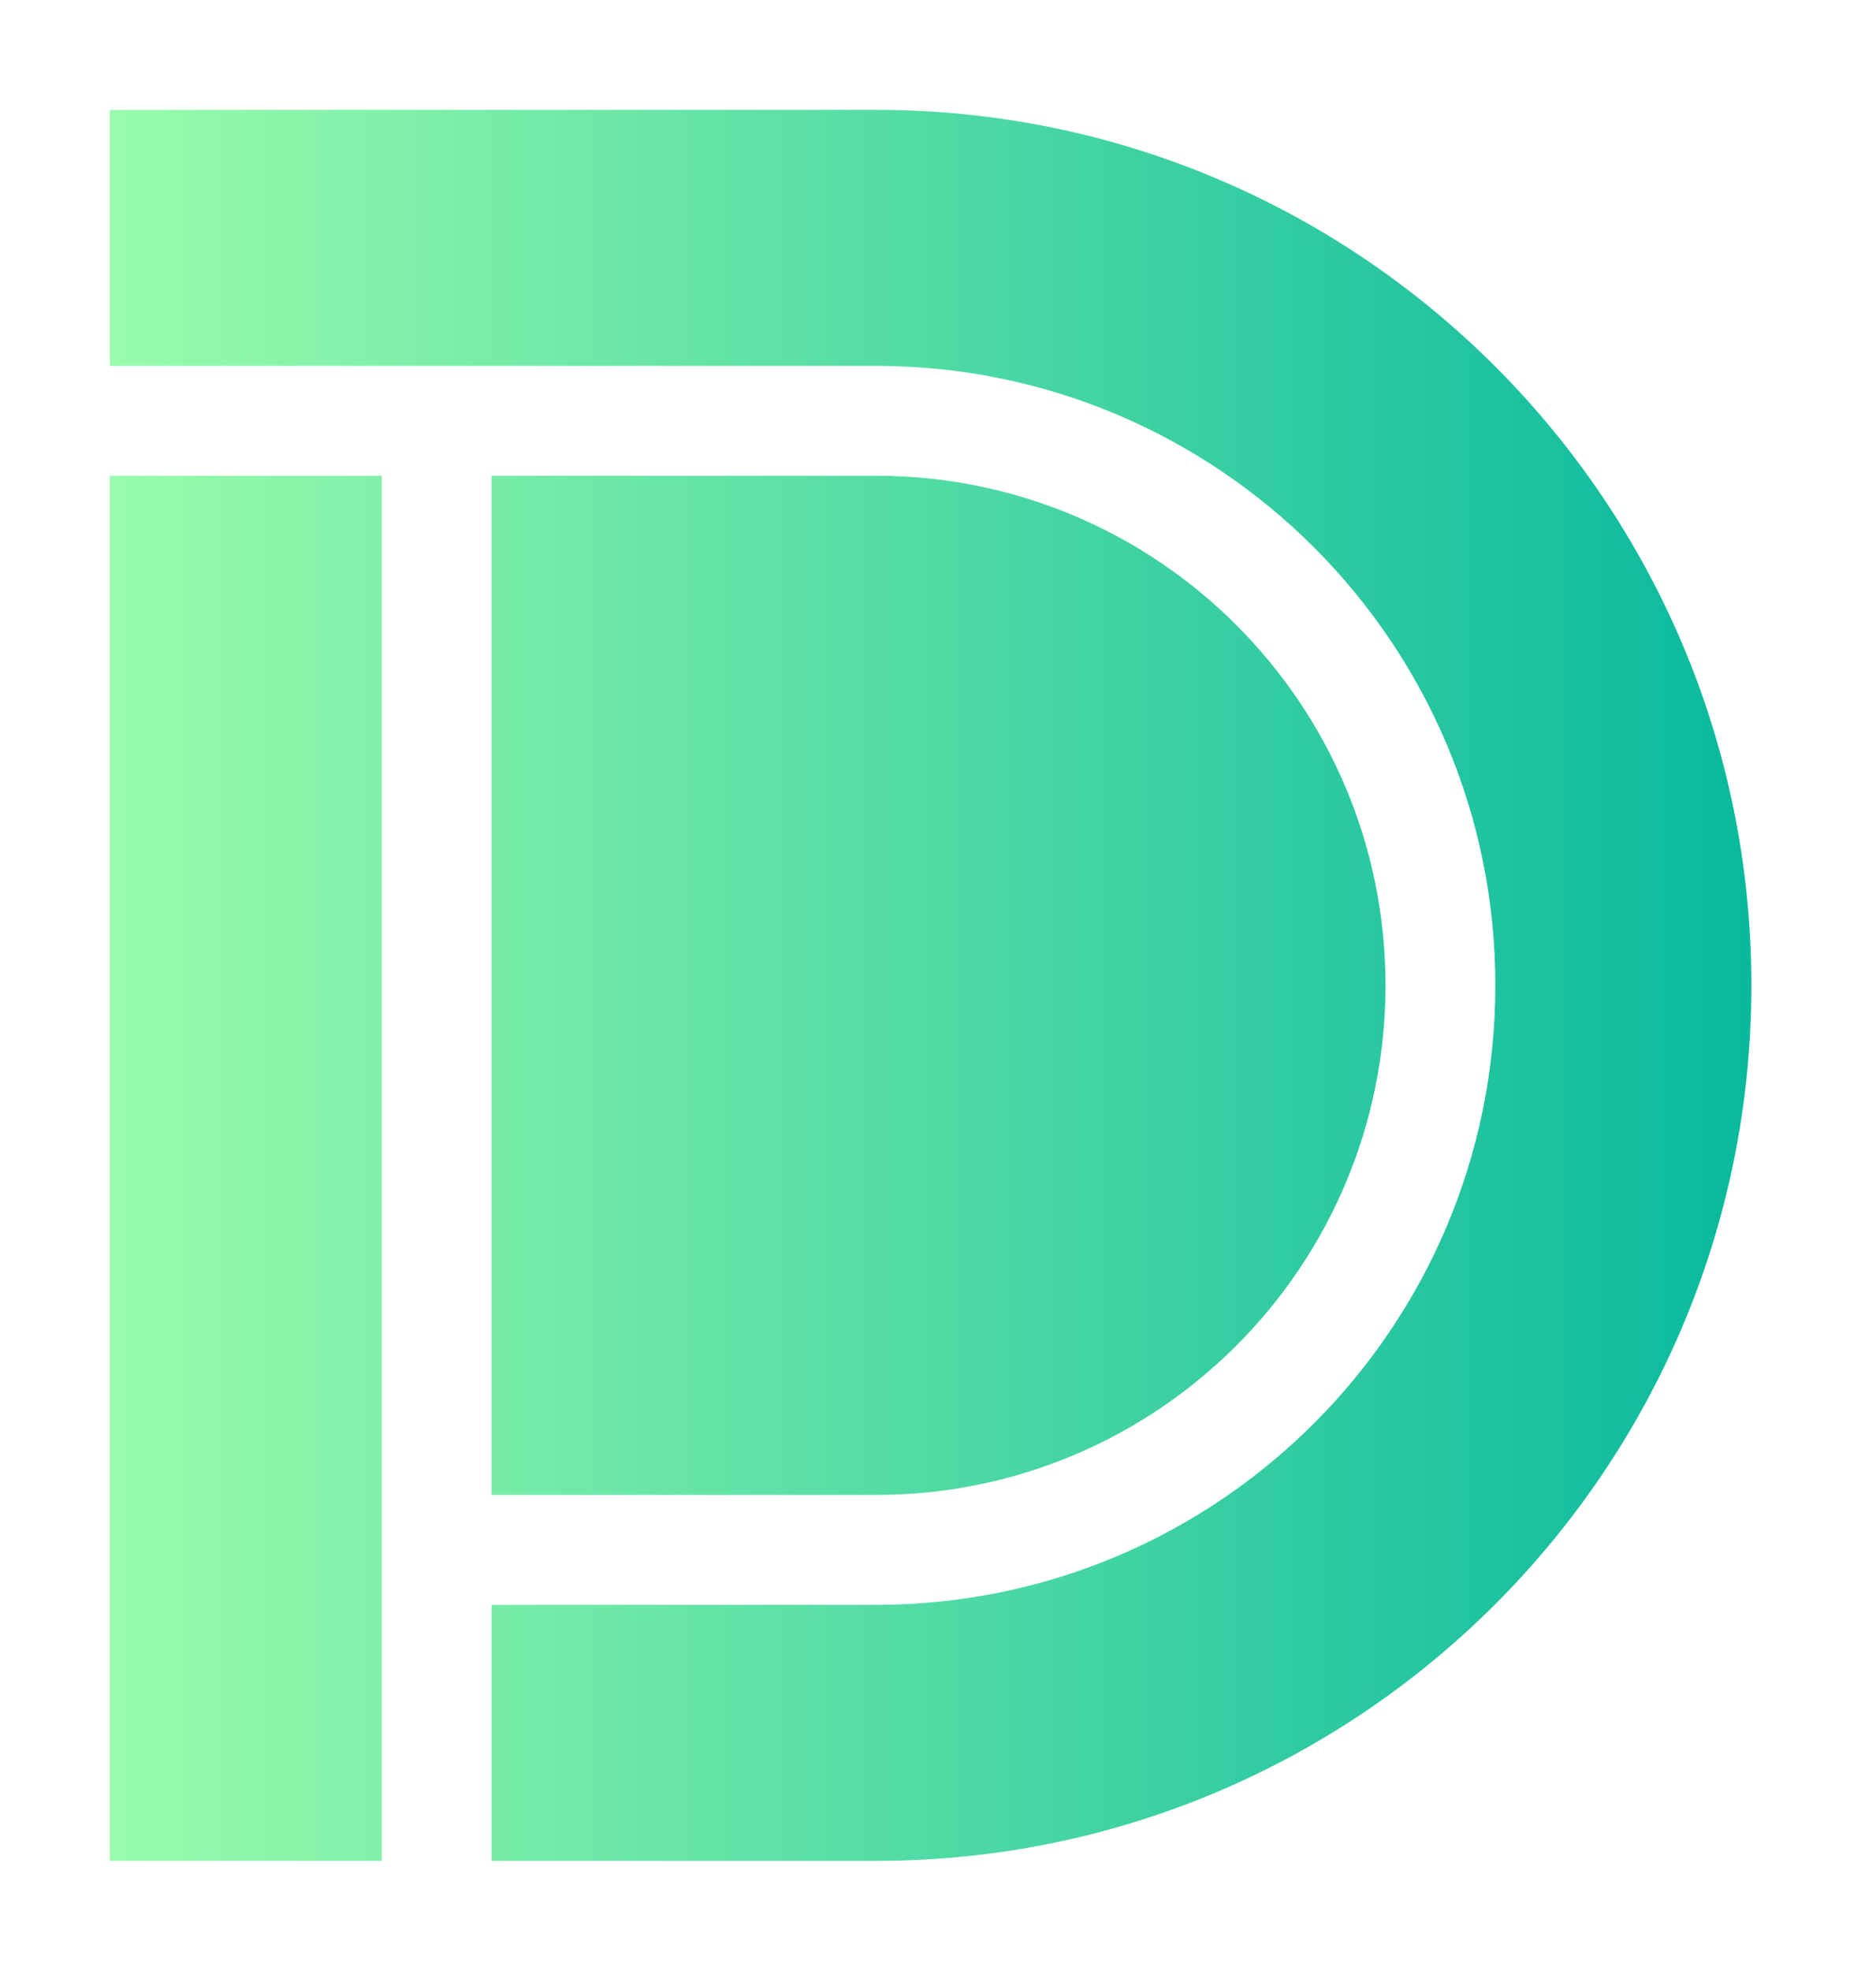 <?xml version="1.0" encoding="UTF-8"?>
<!DOCTYPE svg PUBLIC "-//W3C//DTD SVG 1.1//EN" "http://www.w3.org/Graphics/SVG/1.1/DTD/svg11.dtd">
<!-- Creator: CorelDRAW -->
<svg xmlns="http://www.w3.org/2000/svg" xml:space="preserve" width="130.957mm" height="137.539mm" version="1.1" style="shape-rendering:geometricPrecision; text-rendering:geometricPrecision; image-rendering:optimizeQuality; fill-rule:evenodd; clip-rule:evenodd"
viewBox="0 0 570.05 598.7"
 xmlns:xlink="http://www.w3.org/1999/xlink"
 xmlns:xodm="http://www.corel.com/coreldraw/odm/2003">
 <defs>
  <style type="text/css">
   <![CDATA[
    .fil0 {fill:none}
    .fil1 {fill:url(#id0)}
   ]]>
  </style>
  <linearGradient id="id0" gradientUnits="userSpaceOnUse" x1="33.37" y1="299.35" x2="532.16" y2="299.35">
   <stop offset="0" style="stop-opacity:1; stop-color:#99FCAC"/>
   <stop offset="1" style="stop-opacity:1; stop-color:#08B99D"/>
  </linearGradient>
 </defs>
 <g id="Katman_x0020_1">
  <path class="fil0" d="M266.19 0c167.82,0 303.87,134.02 303.87,299.35 0,165.33 -136.05,299.35 -303.87,299.35"/>
  <path class="fil0" d="M266.19 144.54c85.5,0 154.81,69.31 154.81,154.81 0,85.5 -69.31,154.82 -154.81,154.82"/>
  <polyline class="fil0" points="266.19,144.54 149.36,144.54 149.36,454.17 266.19,454.17 "/>
  <polyline class="fil0" points="266.19,0 -0,0 -0,598.7 266.19,598.7 "/>
  <path class="fil0" d="M266.19 111.16c103.93,0 188.19,84.25 188.19,188.19 0,103.93 -84.25,188.19 -188.19,188.19 -0.15,0 -0.31,-0 -0.46,-0"/>
  <path class="fil0" d="M266.19 111.16l-150.2 0m0 33.37l0 343m33.37 0l116.83 0"/>
  <path class="fil0" d="M266.19 33.37c146.9,0 265.98,119.08 265.98,265.98 0,146.9 -119.08,265.98 -265.98,265.98"/>
  <path class="fil0" d="M149.36 565.33l116.83 0m0 -531.96l-232.81 0 0 77.79m0 33.37l0 420.79 82.61 0"/>
  <path class="fil0" d="M33.37 111.16l115.99 0m-33.37 33.37l-82.61 0"/>
  <path class="fil0" d="M115.99 565.33l0 -77.79m33.37 0l0 77.79"/>
  <path class="fil1" d="M115.99 487.54l0 -343 -82.61 0 0 420.79 82.61 0 0 -77.79zm33.37 -376.38l116.83 0c103.93,0 188.19,84.25 188.19,188.19 0,103.93 -84.25,188.19 -188.19,188.19l-0.46 -0 -116.36 0 0 77.79 116.83 0c146.9,0 265.98,-119.08 265.98,-265.98 0,-146.9 -119.08,-265.98 -265.98,-265.98l-232.81 0 0 77.79 82.61 0 33.37 0zm116.83 33.37l-116.83 0 0 309.63 116.83 0c85.5,0 154.81,-69.31 154.81,-154.82 0,-85.5 -69.31,-154.81 -154.81,-154.81z"/>
 </g>
</svg>
